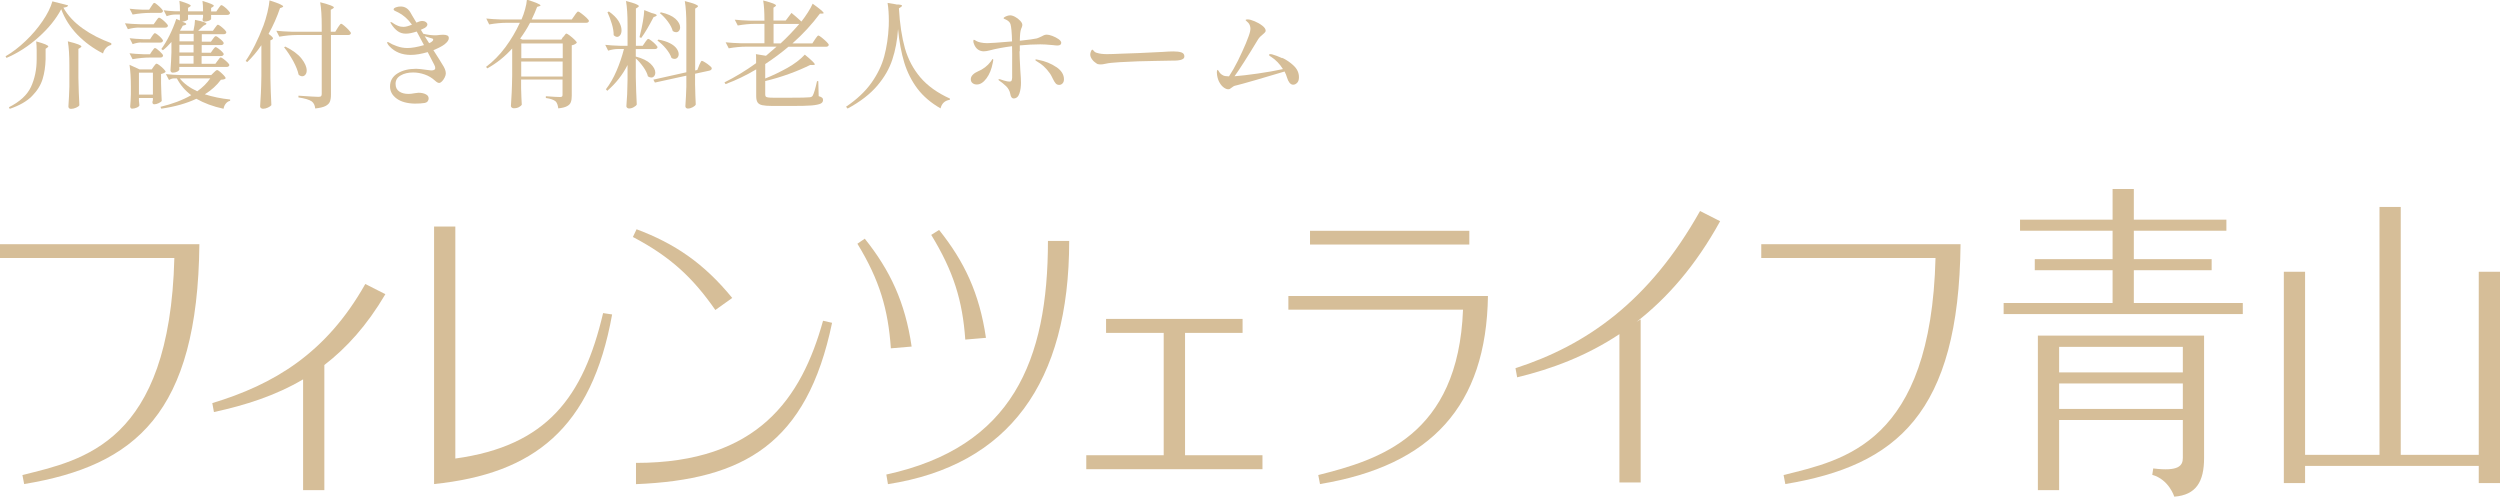 <?xml version="1.0" encoding="UTF-8"?><svg id="_レイヤー_2" xmlns="http://www.w3.org/2000/svg" viewBox="0 0 257.67 51.2"><defs><style>.cls-1{fill:#d6be98;}</style></defs><g id="_文字"><polygon class="cls-1" points="219.93 27.85 227.95 27.85 227.95 26.71 219.93 26.71 219.93 23.78 229.47 23.78 229.47 22.64 219.93 22.64 219.93 19.48 217.74 19.48 217.74 22.64 208.2 22.64 208.2 23.78 217.74 23.78 217.74 26.71 209.72 26.71 209.72 27.85 217.74 27.85 217.74 31.23 206.51 31.23 206.51 32.37 231.16 32.37 231.16 31.23 219.93 31.23 219.93 27.85"/><path class="cls-1" d="M181.52,26.59h17.97c-.48,19.11-9.44,20.82-15.66,22.37l.18.93c11.47-1.9,17.88-7.28,18.06-24.72h-20.54v1.41Z"/><path class="cls-1" d="M0,26.59h17.97c-.48,19.11-9.44,20.82-15.66,22.37l.18.93c11.47-1.9,17.88-7.28,18.06-24.72H0v1.41Z"/><path class="cls-1" d="M21.88,41.54l.17.93c3.26-.71,6.34-1.69,9.19-3.37v11.42h2.19v-12.9c2.29-1.76,4.4-4.09,6.29-7.3l-2.07-1.05c-4.04,7.18-9.47,10.37-15.78,12.28Z"/><path class="cls-1" d="M156.2,37.96l.17.93c3.57-.86,7.16-2.21,10.54-4.45v15.29h2.19v-16.81l-.42.25c3.14-2.44,6.08-5.77,8.61-10.37l-2.07-1.05c-5.24,9.34-11.73,13.84-19.03,16.2Z"/><path class="cls-1" d="M46.93,47.26v-23.91h-2.19v26.54c10.26-1.06,16.23-5.7,18.35-17.48l-.93-.14c-2.03,8.65-5.78,13.69-15.23,14.99Z"/><path class="cls-1" d="M65.23,24.43l.38-.8c3.9,1.46,6.92,3.48,9.86,7.08l-1.74,1.24c-2.3-3.3-4.59-5.47-8.49-7.52ZM65.55,47.71v2.19c11.11-.45,17.62-4.16,20.21-16.63l-.93-.21c-2.22,7.98-6.71,14.65-19.28,14.65Z"/><path class="cls-1" d="M91.82,35.9c-.28-4.01-1.16-7.03-3.45-10.78l.76-.52c2.6,3.25,4.16,6.53,4.83,11.12l-2.13.18ZM101.62,34.82c-.67-4.59-2.23-7.87-4.83-11.12l-.81.51c2.3,3.76,3.23,6.78,3.51,10.79l2.13-.18ZM91.35,48.9l.17,1c12.44-1.93,18.68-10.43,18.68-25.07h-2.19c0,12.33-3.65,21.25-16.66,24.08Z"/><polygon class="cls-1" points="122.14 34.31 128.07 34.31 128.07 32.87 114 32.87 114 34.31 119.94 34.31 119.94 46.92 111.96 46.92 111.96 48.36 130.12 48.36 130.12 46.92 122.14 46.92 122.14 34.31"/><polygon class="cls-1" points="255.48 28.01 255.48 46.88 247.44 46.88 247.44 21.33 245.25 21.33 245.25 46.88 237.58 46.88 237.58 28.01 235.39 28.01 235.39 49.79 237.58 49.79 237.58 48.02 255.48 48.02 255.48 49.79 257.67 49.79 257.67 28.01 255.48 28.01"/><path class="cls-1" d="M210.04,34.6v15.92h2.19v-7.23h12.75v3.91c0,.8-.43,1.41-3.05,1.08l-.1.66c1.73.49,2.27,2.25,2.27,2.25,2.25-.17,3.07-1.54,3.07-3.99v-12.61h-17.14ZM224.98,42.15h-12.75v-2.63h12.75v2.63ZM224.98,38.38h-12.75v-2.63h12.75v2.63Z"/><path class="cls-1" d="M132.78,30.51h20.58c-.17,11.32-5.84,17.48-17.31,19.38l-.18-.93c6.23-1.56,14.43-4.04,14.92-17.04h-18v-1.41ZM151.44,23.79h-16.42v1.41h16.42v-1.41Z"/><path class="cls-1" d="M8.52,2.93c.87.62,1.86,1.12,2.95,1.52v.18c-.22.05-.4.15-.55.32-.15.16-.25.35-.3.56-1.02-.52-1.9-1.17-2.65-1.94-.75-.78-1.3-1.65-1.66-2.62-.53,1-1.3,1.96-2.33,2.88-1.02.92-2.13,1.63-3.31,2.14l-.1-.17c.7-.4,1.38-.92,2.06-1.57.68-.64,1.26-1.33,1.76-2.06.5-.73.83-1.4,1.01-2.03l1.61.41c0,.07-.05.13-.13.16s-.19.06-.35.08c.46.81,1.12,1.52,1.99,2.14ZM3.78,5.21c0-.38-.02-.69-.05-.94.83.22,1.25.4,1.25.52,0,.02-.03.06-.1.11l-.18.13v1.07c-.02.74-.12,1.43-.31,2.05-.19.62-.55,1.2-1.09,1.75s-1.31.98-2.3,1.32l-.08-.17c1.12-.56,1.88-1.26,2.27-2.09.39-.84.59-1.79.59-2.86v-.88ZM7.15,6.72c0-1.01-.05-1.83-.16-2.46.52.13.88.23,1.09.32s.31.15.31.21c0,.04-.04.08-.11.12l-.2.13v2.99c.02.99.05,1.93.1,2.82-.05.09-.16.17-.34.25s-.35.12-.52.12c-.09,0-.16-.02-.2-.07-.05-.05-.07-.1-.07-.17.05-.69.08-1.37.1-2.05v-2.21Z"/><path class="cls-1" d="M14.36,2.84c-.38,0-.78.06-1.18.17l-.3-.61c.44.05.97.08,1.6.1h1.36l.24-.34s.07-.09.1-.14c.04-.06.07-.1.11-.14s.08-.06.11-.06c.05,0,.15.06.3.17.15.12.29.24.42.38.13.14.19.23.19.29-.03.13-.13.19-.3.19h-2.65ZM15.84,6.86s.08-.1.14-.18c.06-.08.11-.12.16-.12s.15.06.3.17.29.24.43.38c.13.14.2.23.2.29-.07.1-.23.17-.47.23v.95c.02.77.04,1.38.07,1.82-.04.07-.14.15-.31.23s-.32.12-.46.12c-.13,0-.19-.08-.19-.24l.05-.19v-.22h-1.44v.28c.02.28.04.44.05.48-.02.08-.11.16-.27.23s-.32.11-.49.11c-.06,0-.1-.02-.14-.07s-.05-.1-.05-.17c.03-.32.06-.74.07-1.25v-.74c0-.92-.05-1.68-.14-2.29l1.03.47h1.26l.2-.29ZM14.53,4.38c-.27,0-.56.06-.86.17l-.31-.61c.4.05.88.08,1.44.1h.67l.2-.31s.06-.08.1-.14c.04-.06.08-.1.11-.13.03-.03.06-.04.09-.04.05,0,.14.05.28.16.14.11.27.22.38.35s.17.21.17.27c-.03.13-.13.19-.29.19h-1.99ZM15.67,5.27s.06-.08.1-.13.07-.09.1-.13c.04-.04.07-.06.1-.06.08,0,.24.11.48.33.24.22.36.37.36.46-.03.13-.13.19-.29.19h-1.06c-.57,0-1.17.06-1.8.17l-.31-.61c.4.05.88.08,1.44.1h.67l.2-.31ZM15.6.65s.06-.08.1-.15c.04-.07.08-.12.11-.15.03-.03.06-.05.1-.05.05,0,.15.06.29.18.15.12.29.25.41.38s.19.23.19.29c-.03.12-.13.18-.3.18h-1.03c-.57,0-1.17.06-1.8.17l-.31-.6c.38.05.84.08,1.37.1h.64l.23-.35ZM14.32,7.49v2.26h1.44v-2.26h-1.44ZM23.72,10.25v.14c-.18.04-.32.13-.44.28-.12.14-.2.32-.24.54-1.08-.23-2.01-.58-2.8-1.03-1.02.48-2.22.82-3.62,1.02l-.08-.19c1.22-.29,2.28-.69,3.17-1.2-.62-.46-1.12-1.04-1.48-1.73h-.31c-.16,0-.33.06-.5.17l-.32-.61c.44.05.97.08,1.6.1h3.07l.26-.26s.08-.07.16-.15.15-.11.2-.11c.05,0,.14.06.29.18.14.12.28.25.4.38.12.14.18.23.18.29-.05.06-.11.09-.18.11-.07.02-.18.03-.31.04-.43.58-.98,1.08-1.66,1.5.81.26,1.68.44,2.63.54ZM22.44,6.25s.06-.08.1-.14c.04-.06.08-.11.11-.14s.06-.05.1-.05c.05,0,.15.05.29.16.15.11.29.23.41.35s.19.22.19.28c-.03.13-.13.19-.29.19h-4.87v.3s-.07.11-.2.18c-.14.07-.3.11-.48.11-.06,0-.12-.02-.16-.07-.04-.05-.07-.1-.07-.17.05-.61.08-1.23.1-1.86v-1.06c-.31.35-.6.64-.88.85l-.16-.13c.28-.38.56-.84.84-1.4s.51-1.13.7-1.7l.37.16v-.61h-.5c-.27,0-.56.06-.86.17l-.31-.61c.32.05.7.08,1.15.1h.53c0-.46-.02-.81-.06-1.07.43.13.74.23.91.31.18.08.26.14.26.19,0,.02-.03.06-.1.11l-.18.11v.36h1.55c0-.46-.02-.81-.06-1.07.43.13.74.23.91.31.18.08.26.14.26.19,0,.02-.03.06-.1.11l-.18.11v.36h.54l.22-.32s.06-.08.1-.14c.04-.06.08-.11.11-.14.03-.03.06-.05.1-.05.05,0,.14.06.29.17.14.11.28.23.4.37.12.13.19.23.19.28-.03.13-.13.19-.29.19h-1.66v.44s-.08.1-.23.16c-.16.06-.31.09-.45.09-.14,0-.2-.08-.2-.24l.05-.22v-.24h-1.55v.47s-.07.09-.2.14-.27.09-.41.1c.29.09.43.17.43.24,0,.05-.05.08-.14.11l-.22.06c-.09.17-.18.34-.29.5l.07.02h1.32c.1-.43.15-.8.16-1.12.44.09.75.16.92.23.18.06.26.12.26.17,0,.02-.03.06-.1.1l-.2.1c-.17.17-.36.34-.56.53h1.52l.22-.31s.06-.08.1-.13.07-.09.1-.13c.04-.04.07-.06.1-.06.05,0,.14.05.29.16.14.11.28.23.4.35.12.13.18.22.18.28-.02.13-.12.19-.3.19h-2.23v.77h.94l.2-.28s.06-.08.1-.13c.04-.06.08-.1.11-.12.03-.02.06-.04.09-.04.08,0,.24.1.47.3.24.2.35.34.35.43-.03.13-.13.19-.3.19h-1.97v.79h.94l.2-.29s.06-.08.1-.13.08-.1.11-.12c.03-.02.06-.04.09-.04.05,0,.14.05.28.15.14.1.27.21.38.32s.17.2.17.26c-.03.13-.13.19-.3.19h-1.98v.8h1.42l.22-.31ZM19.96,4.26v-.77h-1.46v.77h1.46ZM18.49,5.41h1.46v-.79h-1.46v.79ZM18.49,6.56h1.46v-.8h-1.46v.8ZM18.53,8.08c.42.53,1.02.97,1.8,1.33.55-.39,1-.84,1.34-1.33h-3.14Z"/><path class="cls-1" d="M26.93,4.67c-.43.64-.92,1.22-1.45,1.73l-.16-.12c.66-.96,1.28-2.18,1.84-3.66.14-.38.28-.83.4-1.33s.19-.92.22-1.25c.53.17.89.3,1.1.4.2.1.31.17.31.22,0,.03-.04.06-.11.1l-.22.08c-.31.91-.7,1.8-1.18,2.65.3.22.46.37.46.47,0,.04-.03.08-.1.12l-.17.08v3.86c.02.99.05,1.93.1,2.82-.07.09-.19.17-.36.25s-.34.12-.5.12c-.08,0-.15-.02-.21-.07-.06-.05-.09-.1-.09-.17.03-.47.06-.93.08-1.37.02-.44.04-1.03.05-1.75v-3.18ZM34.81,2.86s.07-.11.13-.19c.05-.08.09-.13.13-.17.03-.04.06-.05.1-.05.05,0,.15.07.32.21s.32.29.46.44c.14.16.22.26.22.32-.03.13-.13.19-.3.19h-1.76v6.17c0,.29-.04.52-.11.7-.07.18-.23.33-.46.45-.24.12-.59.2-1.05.25-.02-.18-.06-.32-.12-.44-.06-.12-.14-.21-.24-.29-.26-.18-.72-.31-1.37-.41v-.18c1.15.08,1.84.12,2.05.12.14,0,.23-.02.28-.07s.07-.12.07-.23V3.61h-2.57c-.57,0-1.17.06-1.8.17l-.31-.61c.44.05.97.08,1.6.1h3.08v-.58c0-1.01-.05-1.83-.16-2.46.53.14.9.25,1.1.33.21.08.31.15.31.21,0,.03-.03.07-.1.11l-.22.13v2.26h.47l.25-.41ZM29.41,4.8c.76.38,1.32.79,1.67,1.24.35.45.53.86.53,1.22,0,.18-.04.32-.13.43s-.19.17-.32.17-.26-.05-.38-.16c-.09-.42-.28-.89-.56-1.41-.29-.52-.6-.99-.94-1.42l.13-.07Z"/><path class="cls-1" d="M45.82,4.57c-.25.19-.63.39-1.15.6l.61.96.25.41c.15.23.26.42.32.57.06.15.1.3.1.45,0,.13-.04.27-.12.43-.08.16-.17.29-.28.4-.11.11-.21.16-.29.16-.11,0-.26-.08-.44-.25-.3-.27-.64-.48-1.04-.62-.4-.14-.8-.21-1.2-.21-.51,0-.94.1-1.29.31-.35.2-.52.49-.52.86s.13.62.38.79.57.25.95.25c.18,0,.38-.02.62-.07.19-.03.33-.05.41-.05.29,0,.54.05.74.15.21.1.31.25.31.44,0,.1-.03.2-.1.29-.07.09-.17.14-.29.17-.29.05-.64.07-1.06.07-.78-.02-1.4-.19-1.85-.52-.45-.33-.68-.74-.68-1.25,0-.58.26-1.03.78-1.35.52-.32,1.16-.47,1.92-.47.21,0,.58.04,1.13.12.24.03.38.05.41.05.28,0,.42-.08.42-.24,0-.1-.03-.21-.1-.34-.07-.15-.3-.59-.68-1.31-.66.19-1.24.29-1.74.29-.9,0-1.63-.29-2.17-.86-.09-.09-.16-.17-.2-.25-.05-.08-.07-.14-.07-.18,0-.02.02-.04.05-.04.04,0,.1.02.18.07.16.11.42.23.78.36.36.13.72.19,1.09.19.44,0,1.01-.1,1.7-.3l-.61-1.14-.14-.26c-.43.14-.8.22-1.12.22s-.59-.08-.83-.25c-.24-.17-.46-.41-.66-.72-.02-.02-.04-.06-.06-.1s-.04-.07-.04-.08c0-.03.02-.05.05-.05.05,0,.16.06.32.18.08.06.22.13.41.21s.39.11.58.11c.21,0,.5-.08.86-.23-.42-.58-.9-1-1.42-1.26-.07-.04-.15-.08-.23-.11s-.14-.07-.18-.1-.06-.06-.06-.1c0-.09.08-.16.25-.22.17-.06.32-.08.47-.08.42,0,.74.19.98.56.1.18.31.55.65,1.1.18-.07.29-.11.31-.12.11-.03.21-.05.29-.05.15,0,.28.04.38.11.1.08.15.16.15.26,0,.06-.03.13-.08.19-.06.06-.12.12-.19.16-.02.02-.16.08-.4.19l.25.41c.42.1.82.16,1.21.16.14,0,.3-.01.48-.04l.35-.02c.19,0,.34.03.44.08.1.05.15.14.15.27,0,.2-.15.41-.44.64ZM44.23,4.45l.17-.08c.17-.11.25-.2.25-.28s-.06-.12-.17-.14l-.71-.22.46.72Z"/><path class="cls-1" d="M58.08,3.8s.06-.09.1-.15c.04-.06.08-.11.11-.14.03-.03.06-.05.09-.05.05,0,.16.07.34.2.18.14.35.28.5.43.16.15.23.26.23.31-.04.06-.11.11-.2.16s-.2.09-.32.11v5.21c0,.27-.03.49-.1.66-.06.17-.2.31-.4.41-.2.11-.5.18-.89.22-.04-.34-.13-.57-.26-.71-.19-.17-.53-.29-1.02-.36v-.18c.82.06,1.3.08,1.46.08.1,0,.17-.02.21-.05.04-.04.05-.1.05-.2v-1.55h-4.27v.89c.02.71.04,1.28.07,1.7-.05.09-.15.17-.29.25-.15.08-.33.12-.53.12-.08,0-.15-.02-.21-.07-.06-.05-.09-.1-.09-.17.03-.47.06-.93.08-1.37.02-.44.04-1.03.05-1.75v-2.8c-.77.85-1.62,1.53-2.57,2.05l-.12-.16c.74-.56,1.4-1.23,1.98-2.01.58-.78,1.08-1.62,1.5-2.53h-1.36c-.57,0-1.17.06-1.8.17l-.3-.61c.44.05.97.08,1.6.1h2.03c.14-.32.27-.67.37-1.05.1-.38.17-.71.19-1,.94.3,1.4.5,1.4.6,0,.03-.04.06-.12.08l-.23.07c-.14.38-.33.82-.56,1.3h4.13l.29-.41s.08-.11.13-.19c.06-.08.1-.13.14-.17s.07-.05.1-.05c.05,0,.17.07.35.21.19.14.36.29.52.44.16.16.24.26.24.32-.02.13-.12.19-.3.19h-5.77c-.29.56-.63,1.1-1.02,1.63l.23.1h4.02l.2-.32ZM58,6v-1.52h-4.27v1.52h4.27ZM53.72,6.34v1.55h4.27v-1.55h-4.27Z"/><path class="cls-1" d="M66.48,4.37s.06-.08.11-.15c.05-.07.09-.12.13-.16.04-.04.07-.05.1-.05.05,0,.15.06.31.18.16.12.31.25.44.39s.2.24.2.29c-.02.13-.13.19-.31.19h-1.93v.77c.69.18,1.19.43,1.52.74.32.31.49.62.49.91,0,.15-.04.28-.12.37-.08.1-.18.14-.3.14-.11,0-.22-.04-.34-.12-.07-.3-.23-.62-.47-.96-.24-.34-.5-.64-.78-.89v1.93c.02.99.05,1.93.1,2.82-.05.1-.15.19-.32.28-.16.09-.32.13-.47.13-.08,0-.15-.02-.2-.07-.06-.05-.08-.1-.08-.17.03-.42.06-.82.08-1.22.02-.4.03-.91.04-1.52v-1.5c-.5,1-1.2,1.89-2.09,2.66l-.14-.16c.42-.54.78-1.17,1.09-1.89.31-.72.57-1.47.77-2.26h-.6c-.34,0-.68.06-1.03.17l-.3-.6c.43.05.95.08,1.56.1h.74v-2.16c0-1.01-.05-1.83-.16-2.46.49.13.83.23,1.03.32.2.08.29.15.29.21,0,.04-.03.08-.1.12l-.2.13v3.84h.7l.25-.36ZM62.75,1.18c.46.32.79.65,1,.99s.31.66.31.95c0,.2-.04.36-.13.49-.09.12-.2.19-.32.19s-.25-.06-.36-.18c0-.35-.06-.74-.19-1.16s-.27-.82-.45-1.2l.14-.07ZM67.15,1.34c.36.08.54.16.54.23,0,.04-.04.08-.13.12l-.2.08c-.48.93-.9,1.64-1.27,2.14l-.18-.08.07-.29c.1-.4.2-.84.28-1.31.08-.47.13-.87.14-1.19l.76.3ZM72.05,6.74s.06-.12.1-.2.07-.15.1-.2c.03-.04.06-.07.09-.07.05,0,.16.05.33.16.17.1.33.22.47.34.14.12.22.21.22.26,0,.13-.08.21-.24.25l-1.48.32v1.08c.02.88.04,1.58.07,2.09-.04.1-.14.19-.31.28-.17.09-.34.14-.5.14-.08,0-.14-.02-.19-.07-.05-.05-.07-.1-.07-.17.05-.67.08-1.34.1-2.02v-1.13l-3.24.71-.16-.3,3.4-.76V2.57c0-1.01-.05-1.83-.16-2.46.5.13.86.23,1.06.32.2.08.3.15.3.21,0,.04-.03.08-.1.12l-.19.13v6.37l.22-.05.19-.47ZM67.86,4.08c.49.09.89.22,1.2.38s.54.35.68.55c.14.2.21.39.21.57,0,.14-.04.26-.12.35-.08.09-.18.14-.31.14-.11,0-.22-.03-.31-.1-.1-.3-.29-.62-.57-.96-.28-.34-.58-.61-.88-.83l.11-.11ZM68.12,1.27c.68.15,1.18.38,1.5.67.32.3.48.59.48.88,0,.14-.04.26-.12.36-.08.1-.18.14-.3.14-.11,0-.22-.04-.34-.12-.08-.3-.25-.63-.5-.97s-.53-.63-.83-.88l.11-.08Z"/><path class="cls-1" d="M81.59,1.34c.41.34.74.63,1.01.88.22-.28.44-.59.66-.93s.38-.64.5-.91c.75.54,1.13.86,1.13.96,0,.04-.04.06-.13.06h-.25c-.81,1.09-1.75,2.11-2.83,3.07h2.05l.26-.4s.06-.09.12-.17c.06-.08.1-.14.14-.18s.07-.06.1-.06c.05,0,.16.07.34.21.18.14.34.29.5.44.16.16.23.26.23.32-.03.13-.13.19-.3.19h-3.86c-.74.63-1.54,1.22-2.39,1.78v1.49c.78-.31,1.54-.68,2.28-1.09.74-.42,1.34-.87,1.8-1.37.38.31.64.54.8.7.16.15.23.26.23.31,0,.04-.06.06-.18.06h-.31c-.6.3-1.31.61-2.14.91s-1.65.55-2.48.74v1.39c0,.09.02.15.05.2s.11.08.22.1c.11.02.28.03.51.03h1.97c.92,0,1.51-.01,1.78-.04.1,0,.17-.02.23-.05.06-.02.1-.07.14-.13.12-.22.27-.71.44-1.49h.13l.04,1.55c.17.05.29.1.35.16.07.06.1.14.1.23,0,.17-.08.3-.25.38s-.48.15-.94.19c-.46.04-1.15.05-2.08.05h-1.97c-.46,0-.8-.03-1.03-.08-.23-.05-.39-.15-.48-.29s-.14-.35-.14-.64v-2.76c-1.02.61-2.08,1.12-3.16,1.52l-.11-.18c1.09-.54,2.18-1.2,3.26-1.98v-.44c0-.22,0-.38-.02-.49l1.04.17c.5-.42.86-.73,1.09-.94h-3.13c-.57,0-1.17.06-1.8.17l-.32-.62c.44.05.97.08,1.6.1h2.4v-2h-.97c-.57,0-1.16.06-1.78.17l-.31-.6c.44.05.97.08,1.6.1h1.46c0-.86-.04-1.56-.13-2.08.5.13.84.23,1.03.31.19.08.29.15.29.2,0,.03-.03.07-.08.11l-.18.12v1.33h1.26l.6-.79ZM79.73,2.47v2h.73c.67-.62,1.31-1.29,1.92-2h-2.65Z"/><path class="cls-1" d="M92.35.46c.42,0,.62.05.62.13,0,.04-.04.09-.12.14l-.2.13c.09,1.61.3,2.98.62,4.12.33,1.14.86,2.14,1.6,3.01.74.86,1.75,1.59,3.04,2.17l-.02.13c-.5.07-.82.36-.95.88-.98-.56-1.78-1.24-2.38-2.03-.6-.8-1.05-1.69-1.36-2.69-.3-1-.52-2.15-.64-3.45-.08,1.14-.27,2.17-.58,3.11-.3.94-.82,1.85-1.56,2.72s-1.76,1.66-3.06,2.36l-.16-.19c1.12-.76,1.99-1.58,2.62-2.47s1.07-1.8,1.32-2.74c.25-.94.41-1.97.46-3.1,0-.12.01-.3.01-.54,0-.69-.04-1.3-.13-1.85l.85.14Z"/><path class="cls-1" d="M102.37,6.16c0,.06,0,.11-.02.17s-.02.11-.03.16c-.12.63-.33,1.16-.64,1.58s-.64.64-1,.64c-.18,0-.33-.05-.45-.15-.12-.1-.17-.23-.17-.4s.07-.32.21-.46.31-.25.52-.34c.54-.22.99-.57,1.34-1.03.02-.02.05-.07.09-.14.04-.07.08-.11.1-.11.03,0,.05.03.05.08ZM105.08,5.28c0,.38.03,1.02.08,1.92.05.64.07,1.08.07,1.33,0,.4-.05.77-.16,1.1-.11.34-.31.51-.59.52-.18,0-.3-.15-.35-.46-.06-.33-.22-.61-.46-.83-.24-.23-.47-.41-.68-.55-.06-.04-.08-.07-.08-.1,0-.03.02-.05.06-.05h.07s.17.06.43.14.44.11.57.11c.11,0,.18-.03.22-.1.03-.07.05-.17.06-.29v-1.33c.01-.86,0-1.5-.01-1.93-.9.12-1.66.26-2.29.43-.23.06-.44.1-.62.1-.22,0-.43-.06-.61-.19-.18-.13-.31-.32-.4-.56-.05-.11-.07-.21-.07-.3,0-.1.02-.14.06-.14s.12.04.24.12c.1.06.25.12.45.16s.42.07.67.07c.32,0,1.18-.06,2.57-.18-.02-.92-.08-1.51-.16-1.78-.06-.19-.22-.35-.47-.47-.16-.06-.24-.1-.24-.14,0-.06.08-.12.23-.19.16-.07.3-.11.44-.11.14,0,.32.05.52.16.2.11.37.24.52.4.15.16.22.3.22.43,0,.06-.02.14-.05.23s-.06.15-.08.19c-.04.12-.07.27-.09.44-.02.17-.03.43-.04.77.92-.1,1.5-.18,1.75-.24.1-.03.28-.1.52-.22.11-.06.2-.11.27-.13.07-.02.15-.04.23-.04.14,0,.34.04.58.13.24.09.45.2.64.33.18.13.28.26.28.38,0,.18-.13.28-.4.28-.09,0-.24-.01-.44-.04-.6-.06-1.04-.08-1.32-.08-.68,0-1.38.04-2.11.11v.61ZM108.89,6.92c.52.36.77.78.77,1.25,0,.18-.05.33-.15.43-.1.1-.21.15-.34.15-.15,0-.27-.05-.36-.15-.09-.1-.19-.26-.3-.49-.02-.05-.07-.14-.14-.28-.07-.14-.15-.26-.24-.37-.35-.48-.75-.84-1.19-1.09-.07-.04-.13-.08-.17-.11-.04-.03-.06-.06-.06-.08,0-.04.03-.06.08-.06.02,0,.08.01.2.04.74.14,1.37.4,1.89.76Z"/><path class="cls-1" d="M113.21,6.63c-.08-.02-.16-.06-.25-.13-.14-.09-.28-.21-.4-.38-.12-.16-.19-.33-.19-.5,0-.1.02-.2.07-.32s.09-.18.15-.18c.03,0,.07.03.12.1.1.13.22.2.35.23.28.09.63.13,1.04.13.35,0,.87-.02,1.54-.05.68-.02,1.25-.04,1.72-.06l2.5-.12c.41-.03.76-.05,1.07-.05.34,0,.62.03.83.1s.31.21.31.41c0,.13-.06.23-.19.29-.12.07-.29.11-.5.13-.13.02-.37.02-.72.02-.38,0-.91.02-1.61.03-.7.01-1.28.03-1.75.04-.59.02-1.23.05-1.91.09-.68.04-1.14.09-1.39.15-.26.06-.44.08-.53.08-.1,0-.19,0-.27-.03Z"/><path class="cls-1" d="M132.16,5.96c.42.2.82.47,1.18.81.36.34.54.74.54,1.19,0,.26-.06.45-.19.58s-.26.19-.41.19c-.14,0-.26-.07-.37-.2-.11-.14-.2-.32-.26-.54-.06-.21-.15-.42-.25-.62-.79.24-1.76.53-2.91.86-1.15.33-1.83.52-2.06.57-.13.02-.23.06-.3.1-.07.04-.15.1-.24.17-.06.05-.1.08-.14.1-.04.02-.09.03-.16.03-.13,0-.27-.05-.43-.16-.16-.11-.31-.27-.44-.49-.14-.22-.23-.49-.28-.82l-.02-.25c0-.06,0-.13.02-.19.02-.06.03-.09.05-.09.03,0,.07.04.12.13s.09.15.13.2c.1.11.22.19.34.25s.32.08.59.09c.3-.45.61-.99.92-1.61.31-.63.58-1.23.82-1.79.23-.57.38-.97.43-1.21.02-.12.04-.22.04-.3,0-.12-.02-.23-.06-.34-.04-.11-.09-.2-.16-.27-.06-.06-.12-.12-.18-.17-.06-.05-.1-.09-.1-.1,0-.06.07-.08.22-.08.17,0,.4.06.71.19s.57.28.8.46c.23.18.34.35.34.51,0,.06-.02.12-.07.17-.04.05-.12.13-.23.22-.08.06-.17.14-.26.23-.09.09-.17.19-.23.29-1.1,1.82-1.91,3.09-2.42,3.79.62-.05,1.42-.14,2.39-.28.97-.14,1.84-.29,2.6-.46-.32-.52-.73-.95-1.24-1.28-.02,0-.05-.03-.11-.07-.06-.04-.08-.07-.08-.11,0-.06.04-.08.12-.08.05,0,.11,0,.19.02.28.07.63.21,1.06.4Z"/></g></svg>